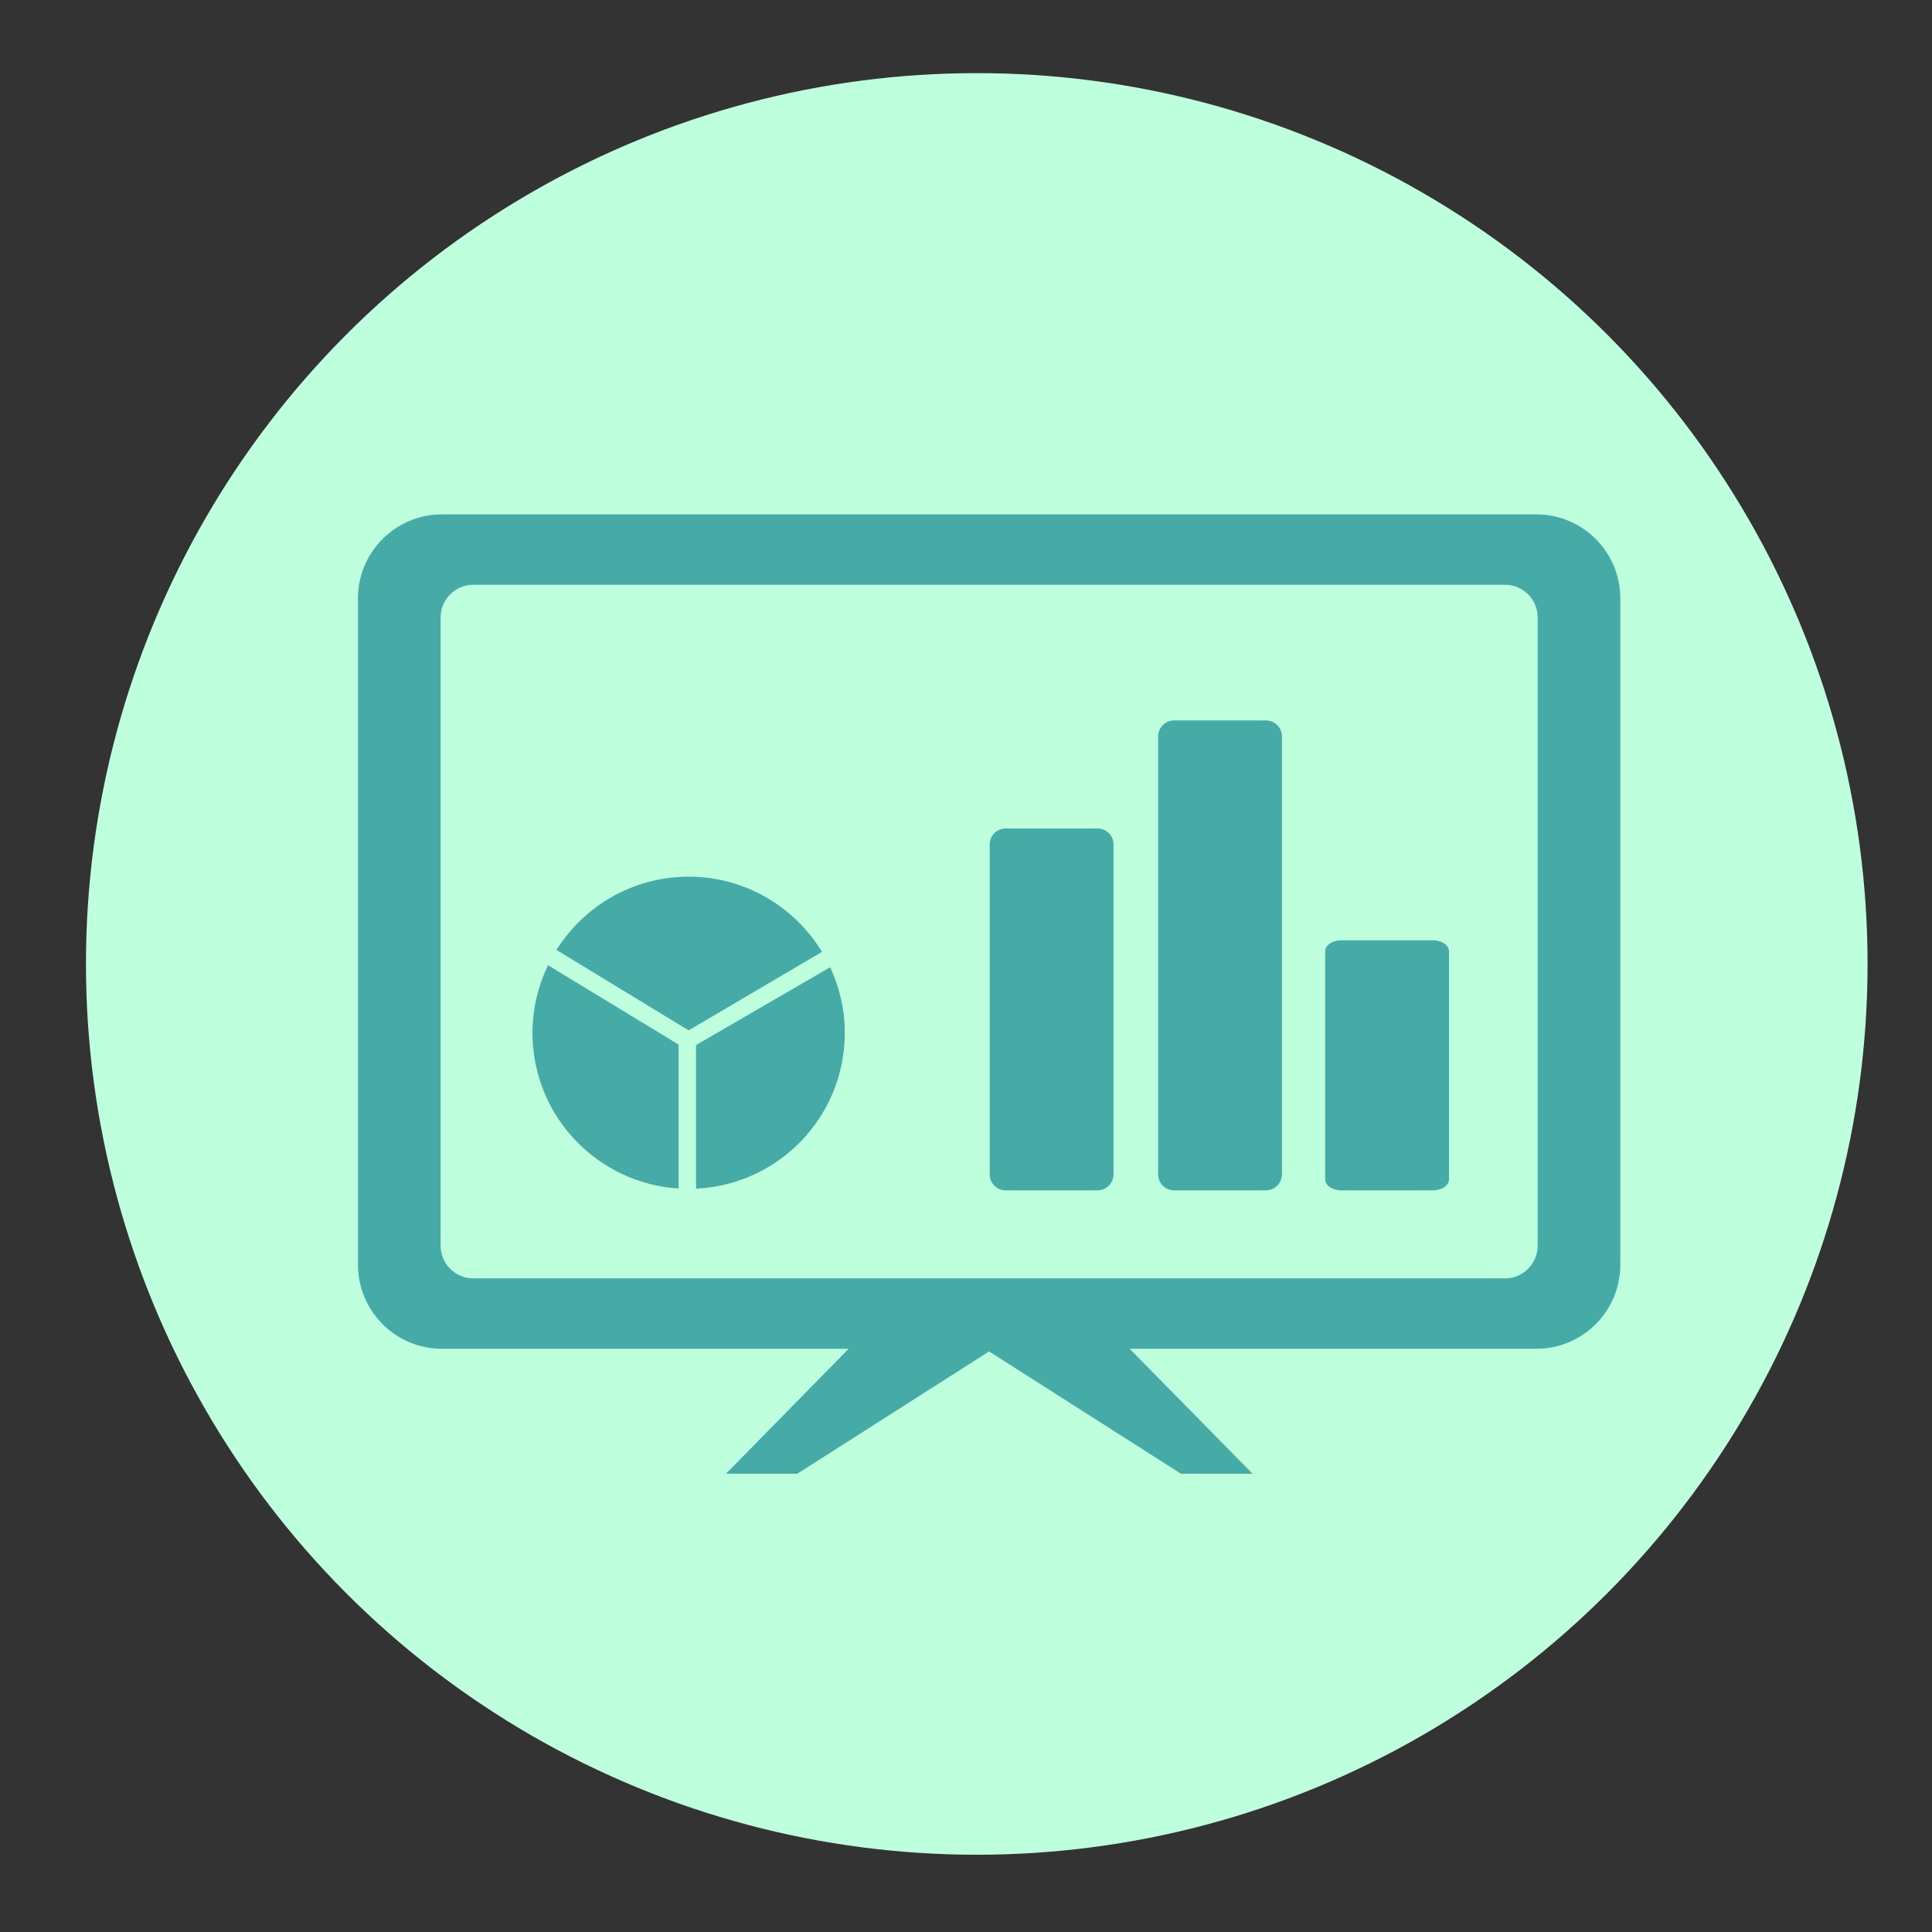 <?xml version="1.0" encoding="utf-8"?>
<!-- Generator: Adobe Illustrator 16.0.0, SVG Export Plug-In . SVG Version: 6.00 Build 0)  -->
<!DOCTYPE svg PUBLIC "-//W3C//DTD SVG 1.1//EN" "http://www.w3.org/Graphics/SVG/1.1/DTD/svg11.dtd">
<svg version="1.1" id="Layer_1" xmlns="http://www.w3.org/2000/svg" xmlns:xlink="http://www.w3.org/1999/xlink" x="0px" y="0px"
	 width="100px" height="100px" viewBox="0 0 100 100" enable-background="new 0 0 100 100" xml:space="preserve">
<rect x="0" y="0" width="100" height="100" fill="#333333" stroke="none"/>
<circle id="circle" fill="#BEFFDE" cx="50.557" cy="49.893" r="46.108"/>
<path fill="#46AAA7" d="M51.459,69.812l-0.262,0.138l9.93,6.33h3.705l-6.364-6.468h21.054c2.396,0,4.345-1.948,4.345-4.344v-34.5
	c0-2.396-1.948-4.344-4.345-4.344H22.873c-2.396,0-4.344,1.949-4.344,4.344v34.5c0,2.396,1.949,4.344,4.344,4.344h21.054
	l-6.35,6.468h3.69l9.929-6.33 M79.589,64.481c0,0.929-0.757,1.687-1.688,1.687H24.493c-0.93,0-1.687-0.758-1.687-1.687V31.954
	c0-0.93,0.757-1.687,1.687-1.687h53.409c0.931,0,1.688,0.756,1.688,1.687V64.481z M57.635,60.784c0,0.457-0.371,0.828-0.828,0.828
	h-4.752c-0.458,0-0.828-0.371-0.828-0.828V43.708c0-0.457,0.37-0.826,0.828-0.826h4.752c0.457,0,0.828,0.369,0.828,0.826V60.784z
	 M75,49.24c0-0.315-0.37-0.57-0.828-0.57H69.42c-0.458,0-0.828,0.255-0.828,0.57v11.8c0,0.315,0.37,0.572,0.828,0.572h4.752
	c0.458,0,0.828-0.257,0.828-0.572V49.24z M66.352,38.117c0-0.457-0.371-0.826-0.828-0.826h-4.752c-0.458,0-0.828,0.369-0.828,0.826
	v22.667c0,0.457,0.37,0.828,0.828,0.828h4.752c0.457,0,0.828-0.371,0.828-0.828V38.117z M35.644,53.331l-6.841-4.162
	c1.43-2.275,3.955-3.792,6.841-3.792c2.927,0,5.483,1.562,6.902,3.892L35.644,53.331z M36.028,54.093v7.432
	c4.284-0.202,7.698-3.729,7.698-8.063c0-1.216-0.275-2.364-0.757-3.398L36.028,54.093z M28.366,49.961
	c-0.511,1.061-0.805,2.244-0.805,3.5c0,4.289,3.343,7.787,7.563,8.057v-7.45L28.366,49.961z"/>
</svg>
